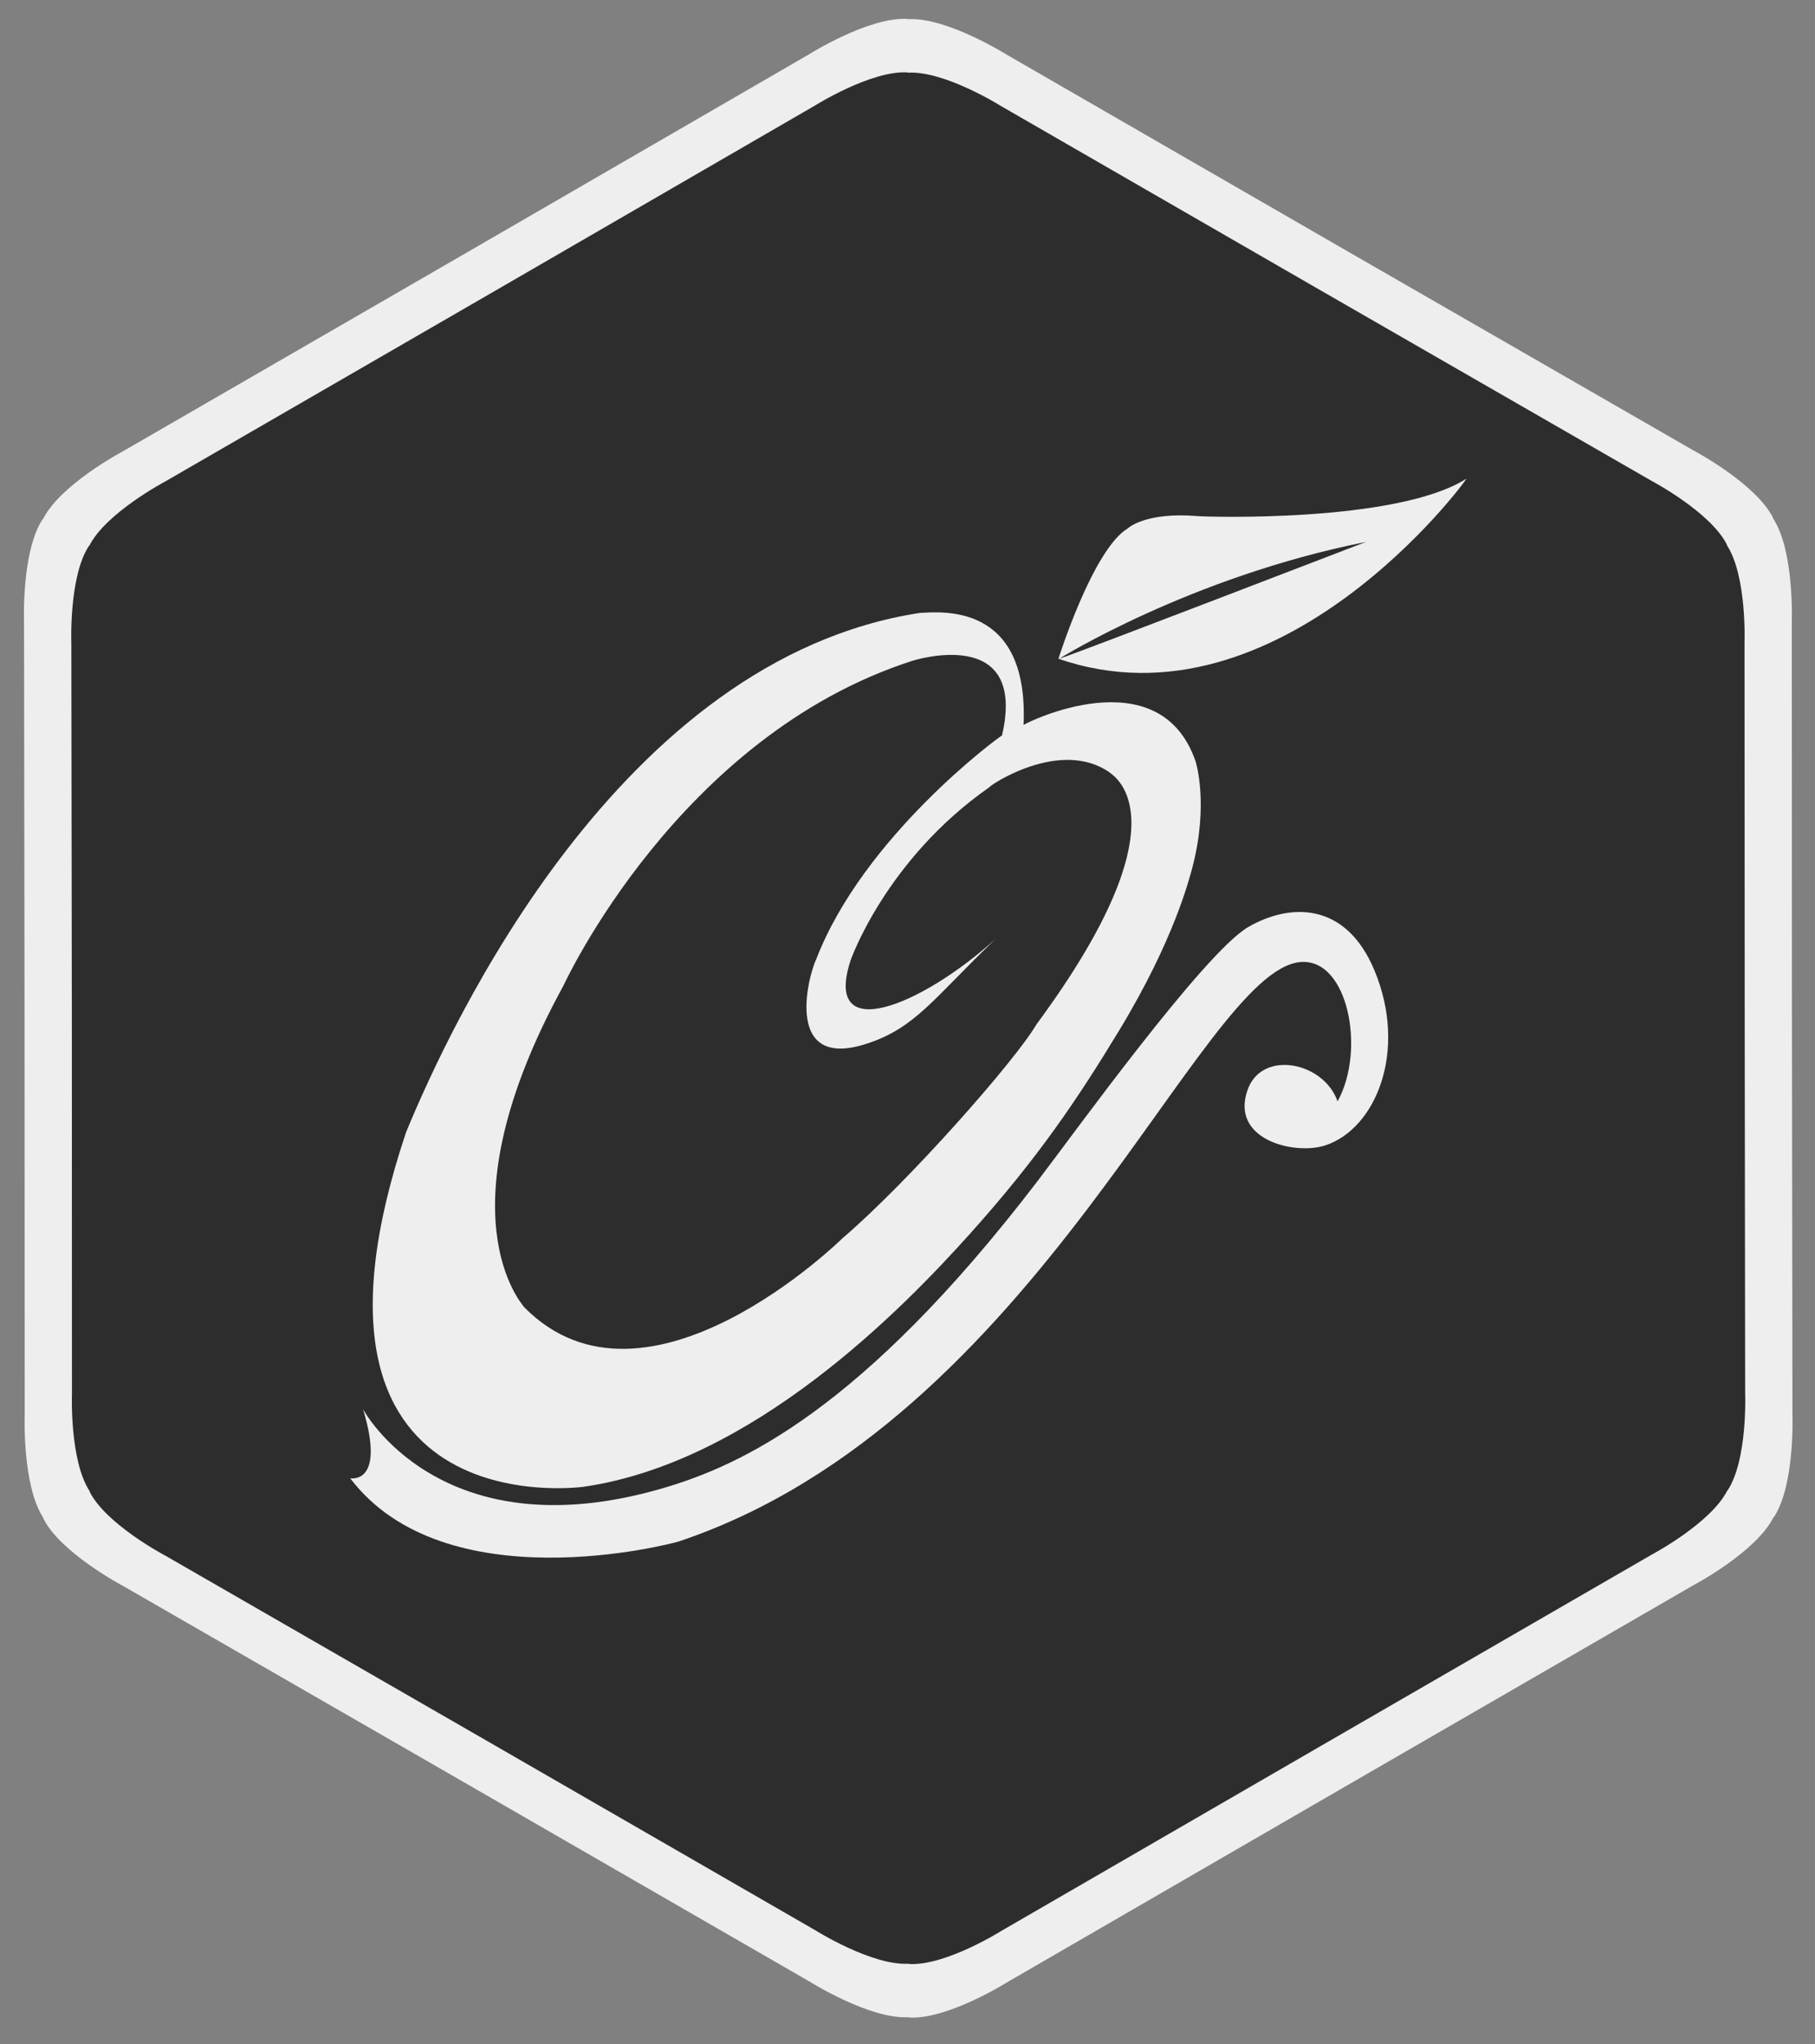 <?xml version="1.0" encoding="utf-8"?>
<!-- Generator: Adobe Illustrator 16.0.0, SVG Export Plug-In . SVG Version: 6.00 Build 0)  -->
<!DOCTYPE svg PUBLIC "-//W3C//DTD SVG 1.1//EN" "http://www.w3.org/Graphics/SVG/1.1/DTD/svg11.dtd">
<svg version="1.1" id="Layer_1" xmlns="http://www.w3.org/2000/svg" xmlns:xlink="http://www.w3.org/1999/xlink" x="0px" y="0px"
	 width="88.5px" height="99.665px" viewBox="0 0 88.5 99.665" enable-background="new 0 0 88.5 99.665" xml:space="preserve">
<rect x="0" y="0" width="88.5" height="99.665" fill="#808080" stroke="none"/>
<g>
	<path fill="#EEEEEE" d="M2.078,25.313c-1.04,1.583-0.906,5.022-0.906,5.022l0.024,19.328l0.008,19.33c0,0-0.128,3.438,0.915,5.018
		l-0.005,0.021c0.849,1.692,3.896,3.293,3.896,3.293l16.752,9.645l16.742,9.655c0,0,2.914,1.831,4.803,1.72l0.015,0.016
		c1.89,0.107,4.803-1.729,4.803-1.729l16.726-9.683l16.736-9.673c0,0,3.04-1.607,3.888-3.304l0.02-0.004
		c1.039-1.583,0.905-5.021,0.905-5.021l-0.024-19.328l-0.008-19.329c0,0,0.128-3.441-0.914-5.02l0.004-0.02
		c-0.851-1.691-3.892-3.294-3.892-3.294l-16.754-9.643L49.068,2.654c0,0-2.914-1.832-4.803-1.719l-0.014-0.013
		c-1.89-0.11-4.802,1.726-4.802,1.726l-16.727,9.687l-16.734,9.67c0,0-3.044,1.609-3.891,3.302L2.078,25.313z"/>
	<g>
		<path fill="#2D2D2D" d="M4.336,26.615c-0.984,1.496-0.857,4.753-0.857,4.753l0.024,18.294l0.006,18.294
			c0,0-0.122,3.252,0.866,4.749l-0.004,0.02c0.804,1.599,3.688,3.116,3.688,3.116l15.854,9.129l15.847,9.139
			c0,0,2.759,1.735,4.547,1.628l0.014,0.013c1.789,0.104,4.543-1.635,4.543-1.635l15.835-9.165l15.837-9.156
			c0,0,2.878-1.523,3.685-3.122l0.016-0.008c0.987-1.497,0.858-4.752,0.858-4.752l-0.023-18.292l-0.008-18.295
			c0,0,0.12-3.256-0.864-4.751l0.006-0.019c-0.807-1.601-3.688-3.119-3.688-3.119L64.66,14.31L48.811,5.171
			c0,0-2.757-1.734-4.546-1.628l-0.013-0.013c-1.789-0.104-4.544,1.633-4.544,1.633l-15.831,9.167L8.038,23.484
			c0,0-2.881,1.524-3.684,3.125L4.336,26.615z"/>
		<g>
			<path fill="#EEEEEE" d="M58.296,37.116c-1.769-5.126-8.296-1.865-8.388-1.771c0.268-5.989-4.022-5.507-5.045-5.465
				C30.218,32.117,21.969,49.941,19.8,55.2c-6.5,19.388,8.6,17.288,8.634,17.288c8.284-1.188,15.59-8.684,18.895-12.374
				c3.301-3.686,5.206-6.518,7.251-9.892c2.691-4.438,3.407-7.392,3.548-7.882C58.966,39.178,58.296,37.116,58.296,37.116z
				 M50.539,49.941c-1.026,1.761-6.246,7.679-9.462,10.43c0,0-9.553,9.415-15.52,3.356c-0.046-0.095-4.193-4.521,1.91-15.661
				c0.046-0.093,5.594-12.165,17.012-15.847c0,0,5.64-1.818,4.38,3.636c-0.187,0.094-6.758,4.94-9.061,10.913
				c-0.414,0.875-1.583,5.471,2.512,4.1c2.338-0.778,3.197-2.177,6.224-5.084c-3.638,3.285-8.358,5.17-7.085,1.118
				c0-0.047,1.724-4.987,6.803-8.53c-0.046-0.046,3.447-2.422,5.873-0.699C54.081,37.721,58.136,39.652,50.539,49.941z"/>
			<path fill="#EEEEEE" d="M58.39,25.161C55.838,24.95,55,25.754,55,25.754c-1.712,1.015-3.39,6.362-3.39,6.362
				c10.788,3.719,19.959-8.775,19.887-8.775C68.077,25.51,58.669,25.195,58.39,25.161z M51.645,32.117c0,0,6.361-3.984,14.96-5.697
				C65.592,26.803,52.447,31.872,51.645,32.117z"/>
			<path fill="#EEEEEE" d="M17.075,72.068c0,0,1.749,0.351,0.63-3.358c0,0,3.751,7.015,14.608,3.847
				c3.779-1.104,9.695-3.772,18.231-14.914c1.725-2.251,8.16-11.194,10.321-12.448c1.997-1.158,4.749-1.273,6.159,2.127
				c1.619,3.908,0.072,7.704-2.402,8.518c-1.485,0.49-4.661-0.265-3.786-2.715c0.697-1.958,3.706-1.363,4.384,0.568
				c1.385-2.488,0.512-7-1.817-6.79c-4.904,0.441-12.772,22.369-30.295,28.244C32.7,75.28,21.688,78.153,17.075,72.068z"/>
		</g>
	</g>
</g>
</svg>
